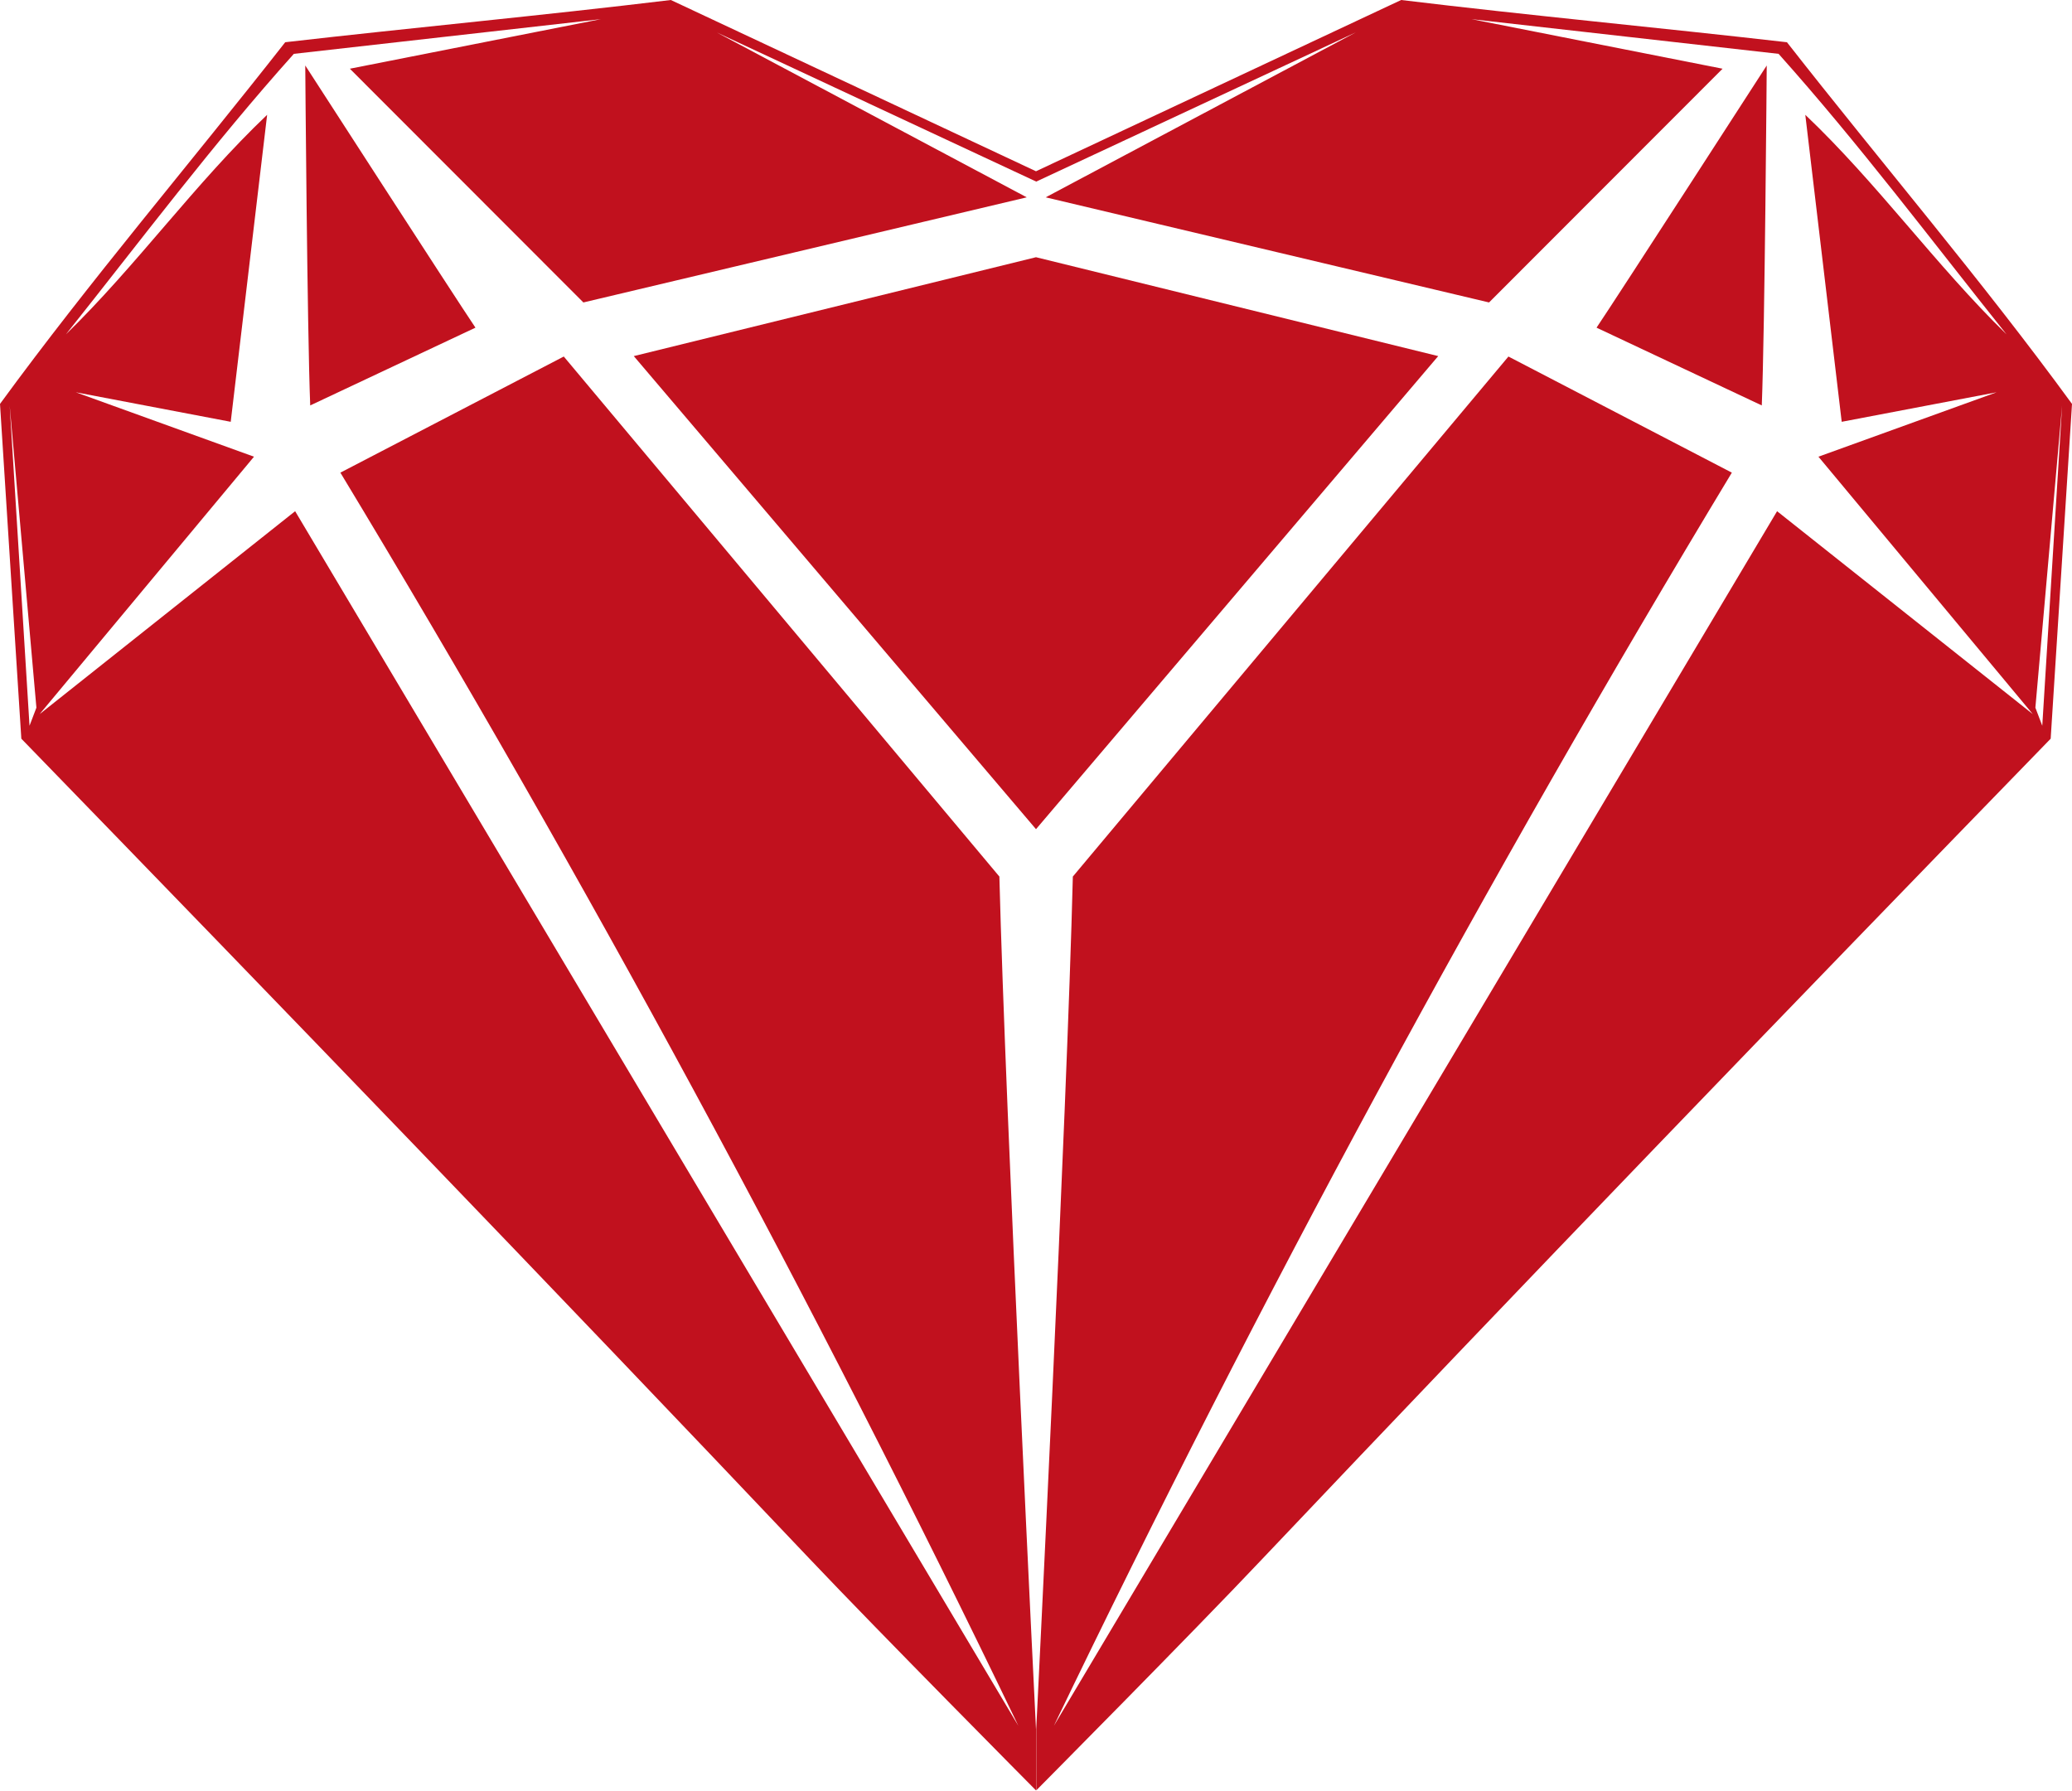 <svg viewBox="0 0 96.18 83.12" xmlns="http://www.w3.org/2000/svg" data-name="Layer 2" id="Layer_2">
  <defs>
    <style>
      .cls-1 {
        fill: #c1111e;
      }
    </style>
  </defs>
  <g data-name="Layer 2" id="Layer_2-2">
    <g>
      <path d="M82.94,1.96c-5.93-.68-11.95-1.24-17.9-1.96l-16.95,7.95L31.14,0c-5.95.72-11.97,1.28-17.9,1.96C8.85,7.56,4.18,13.03,0,18.75l.99,15.54c12.27,12.64,24.5,25.31,36.61,38.09,3.21,3.39,10.49,10.73,10.49,10.73v-2.84s-1.42-28.56-1.7-39.58l-20.22-24.14-10.37,5.39c11.4,18.87,21.91,38.3,31.47,58.17L13.7,23.73,1.84,33.15l9.95-11.95-8.27-2.99,7.19,1.37,1.69-14.25c-3.34,3.17-6.06,7-9.34,10.19,3.48-4.37,6.84-8.85,10.58-13.02l14.25-1.61-11.65,2.3,10.84,10.85,20.58-4.88-14.4-7.66,14.84,6.93,14.84-6.93-14.4,7.66,20.58,4.88,10.84-10.85-11.65-2.3,14.25,1.61c3.73,4.17,7.09,8.65,10.58,13.02-3.28-3.2-6-7.02-9.34-10.19l1.69,14.25,7.19-1.37-8.27,2.99,9.95,11.95-11.87-9.42-33.57,56.38c9.56-19.87,20.08-39.3,31.47-58.17l-10.37-5.39-20.22,24.14c-.27,11.02-1.7,39.58-1.7,39.58v2.84s7.27-7.33,10.48-10.73c12.11-12.78,24.34-25.46,36.61-38.09l.99-15.54c-4.18-5.73-8.85-11.19-13.24-16.8ZM1.37,33.69l-.92-14.86,1.24,14.02-.32.84ZM94.8,33.69l-.32-.84,1.24-14.02-.92,14.86Z" class="cls-1"></path>
      <polygon points="48.09 11.94 29.42 16.53 48.09 38.49 66.76 16.53 48.09 11.94" class="cls-1"></polygon>
      <path d="M82.01,3.04s-6.98,10.81-7.9,12.17l7.67,3.61c.14-3.5.23-15.78.23-15.78Z" class="cls-1"></path>
      <path d="M14.4,18.82l7.67-3.61c-.92-1.36-7.9-12.17-7.9-12.17,0,0,.09,12.28.23,15.78Z" class="cls-1"></path>
    </g>
  </g>
</svg>